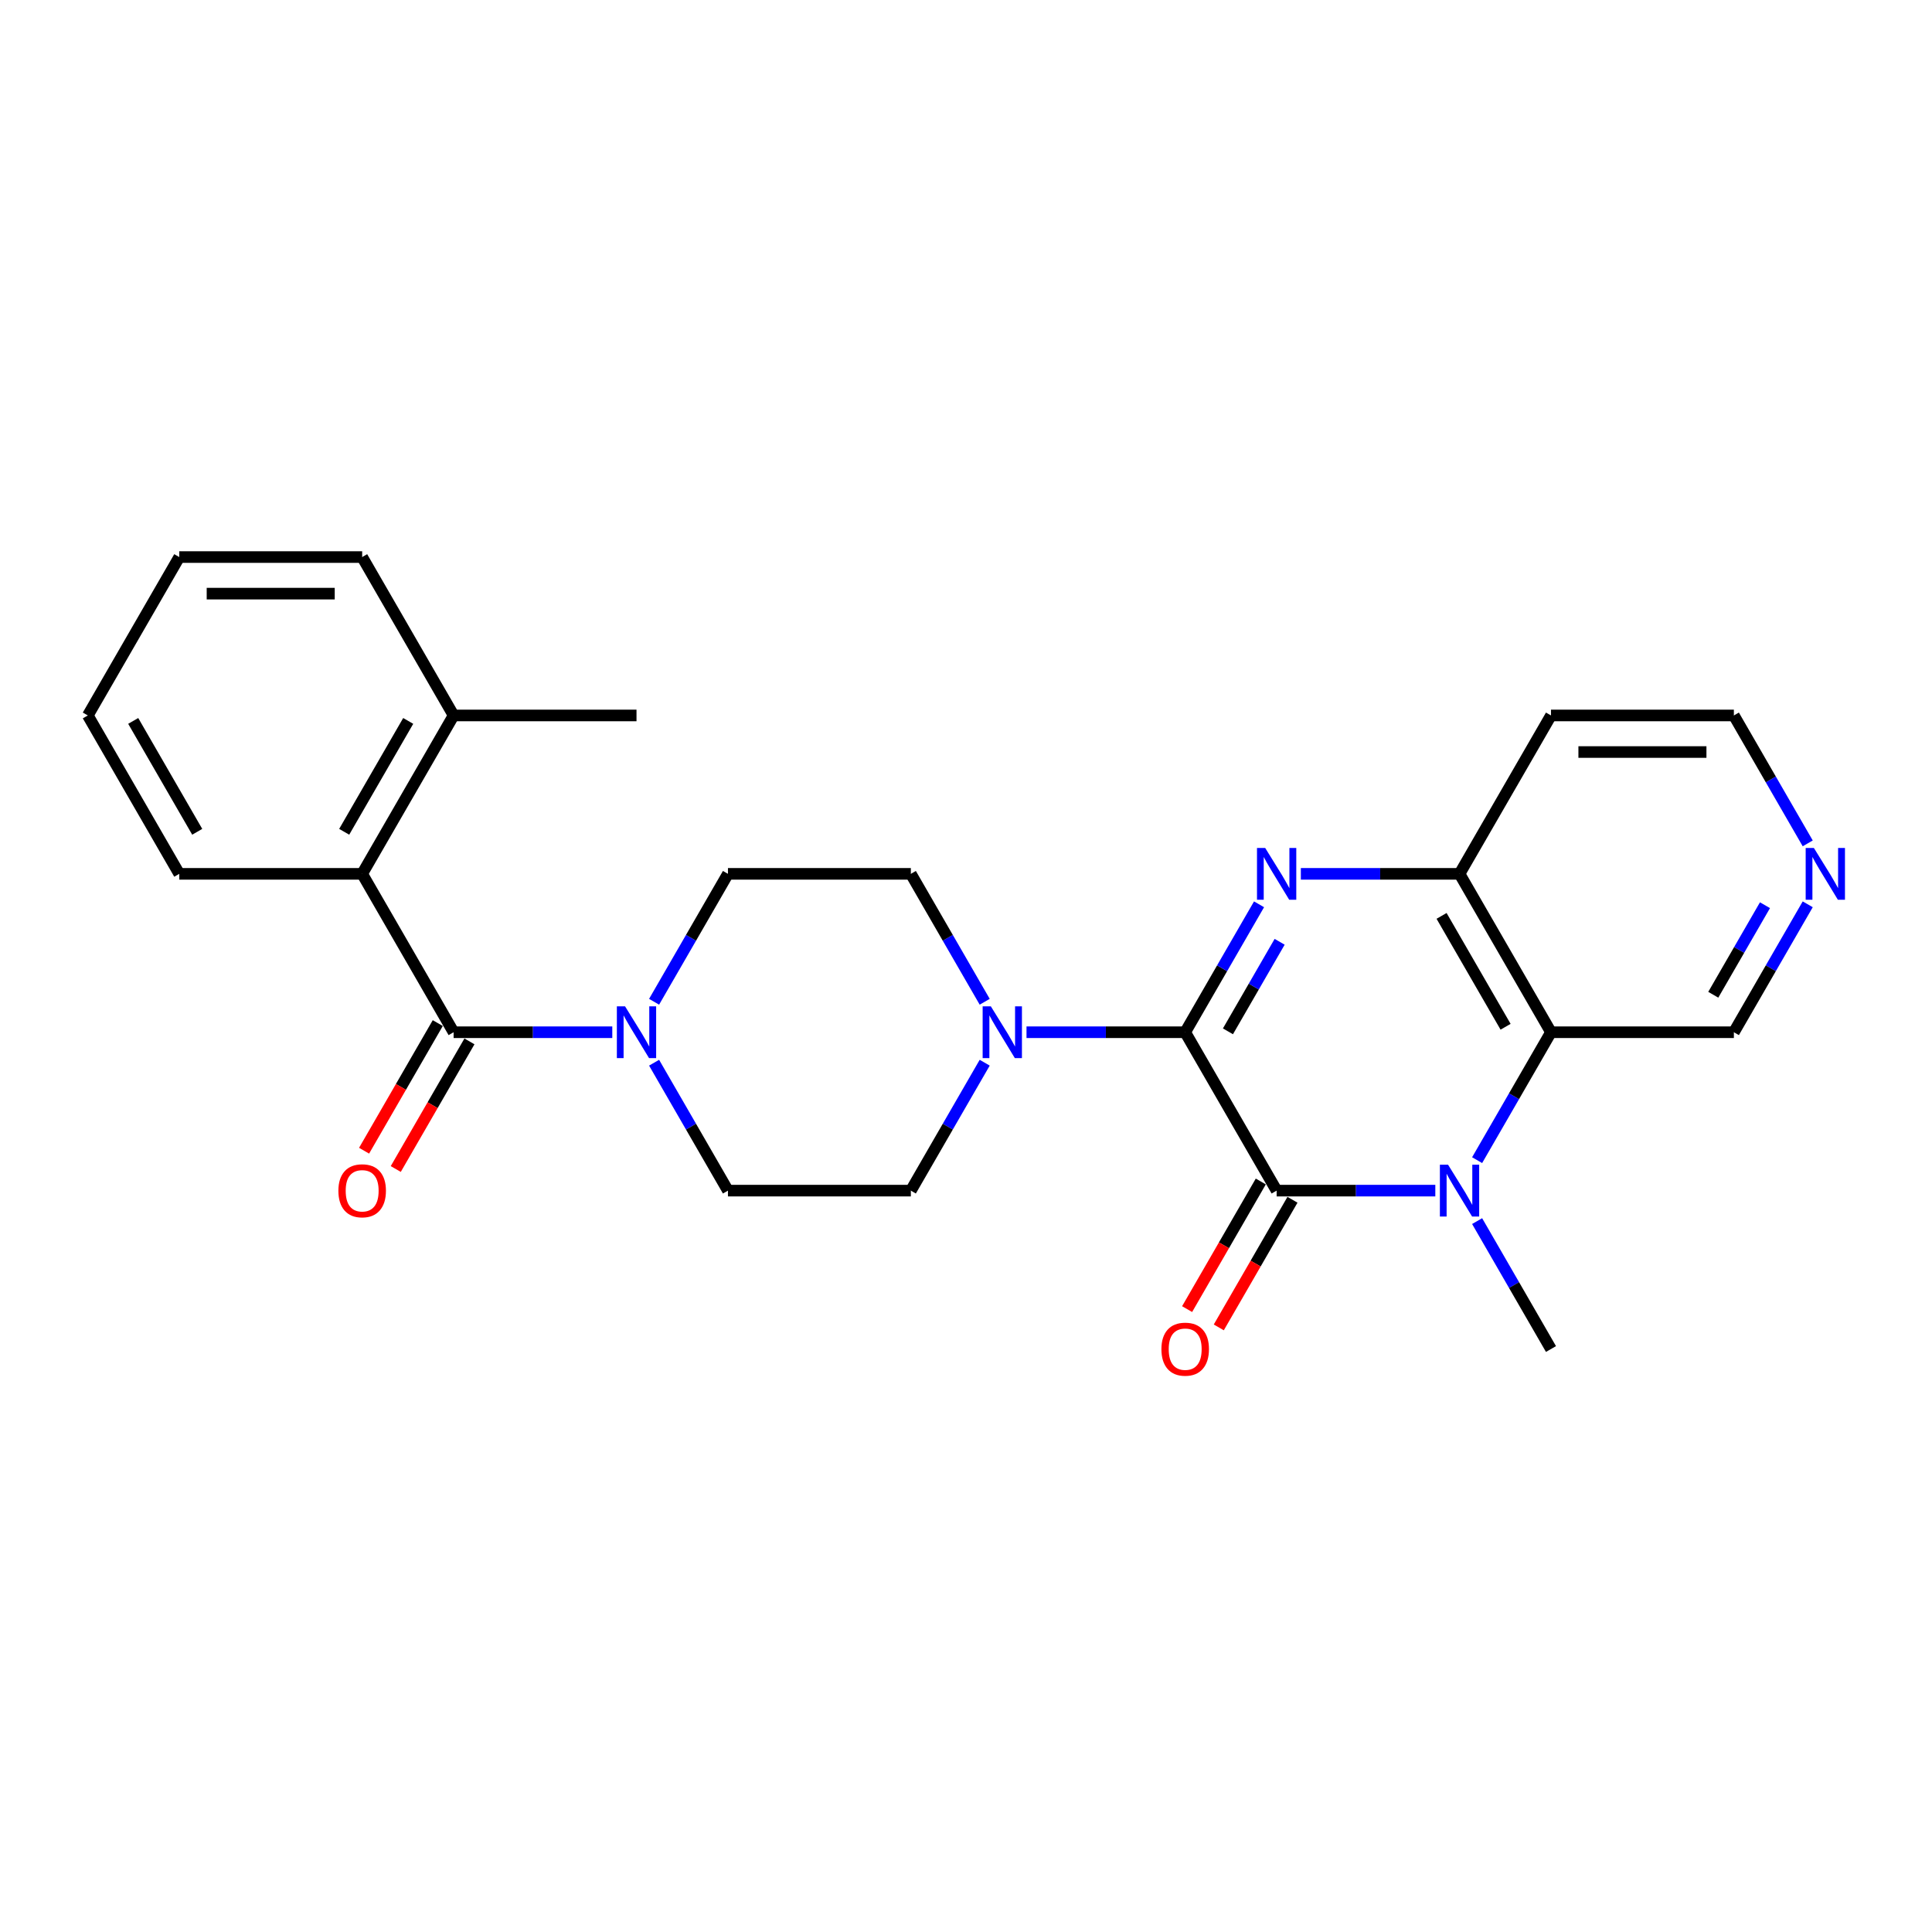 <?xml version='1.0' encoding='iso-8859-1'?>
<svg version='1.1' baseProfile='full'
              xmlns='http://www.w3.org/2000/svg'
                      xmlns:rdkit='http://www.rdkit.org/xml'
                      xmlns:xlink='http://www.w3.org/1999/xlink'
                  xml:space='preserve'
width='1000px' height='1000px' viewBox='0 0 1000 1000'>
<!-- END OF HEADER -->
<rect style='opacity:1.0;fill:#FFFFFF;stroke:none' width='1000' height='1000' x='0' y='0'> </rect>
<path class='bond-0' d='M 613.451,534.283 L 660.784,616.267' style='fill:none;fill-rule:evenodd;stroke:#000000;stroke-width:6px;stroke-linecap:butt;stroke-linejoin:miter;stroke-opacity:1' />
<path class='bond-1' d='M 613.451,534.283 L 632.565,501.177' style='fill:none;fill-rule:evenodd;stroke:#000000;stroke-width:6px;stroke-linecap:butt;stroke-linejoin:miter;stroke-opacity:1' />
<path class='bond-1' d='M 632.565,501.177 L 651.679,468.071' style='fill:none;fill-rule:evenodd;stroke:#0000FF;stroke-width:6px;stroke-linecap:butt;stroke-linejoin:miter;stroke-opacity:1' />
<path class='bond-1' d='M 635.582,533.818 L 648.962,510.644' style='fill:none;fill-rule:evenodd;stroke:#000000;stroke-width:6px;stroke-linecap:butt;stroke-linejoin:miter;stroke-opacity:1' />
<path class='bond-1' d='M 648.962,510.644 L 662.341,487.47' style='fill:none;fill-rule:evenodd;stroke:#0000FF;stroke-width:6px;stroke-linecap:butt;stroke-linejoin:miter;stroke-opacity:1' />
<path class='bond-5' d='M 613.451,534.283 L 572.385,534.283' style='fill:none;fill-rule:evenodd;stroke:#000000;stroke-width:6px;stroke-linecap:butt;stroke-linejoin:miter;stroke-opacity:1' />
<path class='bond-5' d='M 572.385,534.283 L 531.319,534.283' style='fill:none;fill-rule:evenodd;stroke:#0000FF;stroke-width:6px;stroke-linecap:butt;stroke-linejoin:miter;stroke-opacity:1' />
<path class='bond-2' d='M 660.784,616.267 L 701.851,616.267' style='fill:none;fill-rule:evenodd;stroke:#000000;stroke-width:6px;stroke-linecap:butt;stroke-linejoin:miter;stroke-opacity:1' />
<path class='bond-2' d='M 701.851,616.267 L 742.917,616.267' style='fill:none;fill-rule:evenodd;stroke:#0000FF;stroke-width:6px;stroke-linecap:butt;stroke-linejoin:miter;stroke-opacity:1' />
<path class='bond-9' d='M 652.586,611.533 L 633.516,644.564' style='fill:none;fill-rule:evenodd;stroke:#000000;stroke-width:6px;stroke-linecap:butt;stroke-linejoin:miter;stroke-opacity:1' />
<path class='bond-9' d='M 633.516,644.564 L 614.446,677.594' style='fill:none;fill-rule:evenodd;stroke:#FF0000;stroke-width:6px;stroke-linecap:butt;stroke-linejoin:miter;stroke-opacity:1' />
<path class='bond-9' d='M 668.983,621 L 649.913,654.03' style='fill:none;fill-rule:evenodd;stroke:#000000;stroke-width:6px;stroke-linecap:butt;stroke-linejoin:miter;stroke-opacity:1' />
<path class='bond-9' d='M 649.913,654.03 L 630.843,687.06' style='fill:none;fill-rule:evenodd;stroke:#FF0000;stroke-width:6px;stroke-linecap:butt;stroke-linejoin:miter;stroke-opacity:1' />
<path class='bond-6' d='M 673.318,452.3 L 714.384,452.3' style='fill:none;fill-rule:evenodd;stroke:#0000FF;stroke-width:6px;stroke-linecap:butt;stroke-linejoin:miter;stroke-opacity:1' />
<path class='bond-6' d='M 714.384,452.3 L 755.451,452.3' style='fill:none;fill-rule:evenodd;stroke:#000000;stroke-width:6px;stroke-linecap:butt;stroke-linejoin:miter;stroke-opacity:1' />
<path class='bond-19' d='M 764.556,632.038 L 783.67,665.144' style='fill:none;fill-rule:evenodd;stroke:#0000FF;stroke-width:6px;stroke-linecap:butt;stroke-linejoin:miter;stroke-opacity:1' />
<path class='bond-19' d='M 783.67,665.144 L 802.784,698.25' style='fill:none;fill-rule:evenodd;stroke:#000000;stroke-width:6px;stroke-linecap:butt;stroke-linejoin:miter;stroke-opacity:1' />
<path class='bond-27' d='M 764.556,600.495 L 783.67,567.389' style='fill:none;fill-rule:evenodd;stroke:#0000FF;stroke-width:6px;stroke-linecap:butt;stroke-linejoin:miter;stroke-opacity:1' />
<path class='bond-27' d='M 783.67,567.389 L 802.784,534.283' style='fill:none;fill-rule:evenodd;stroke:#000000;stroke-width:6px;stroke-linecap:butt;stroke-linejoin:miter;stroke-opacity:1' />
<path class='bond-3' d='M 234.787,534.283 L 275.853,534.283' style='fill:none;fill-rule:evenodd;stroke:#000000;stroke-width:6px;stroke-linecap:butt;stroke-linejoin:miter;stroke-opacity:1' />
<path class='bond-3' d='M 275.853,534.283 L 316.919,534.283' style='fill:none;fill-rule:evenodd;stroke:#0000FF;stroke-width:6px;stroke-linecap:butt;stroke-linejoin:miter;stroke-opacity:1' />
<path class='bond-8' d='M 234.787,534.283 L 187.454,452.3' style='fill:none;fill-rule:evenodd;stroke:#000000;stroke-width:6px;stroke-linecap:butt;stroke-linejoin:miter;stroke-opacity:1' />
<path class='bond-10' d='M 226.589,529.55 L 207.519,562.58' style='fill:none;fill-rule:evenodd;stroke:#000000;stroke-width:6px;stroke-linecap:butt;stroke-linejoin:miter;stroke-opacity:1' />
<path class='bond-10' d='M 207.519,562.58 L 188.448,595.61' style='fill:none;fill-rule:evenodd;stroke:#FF0000;stroke-width:6px;stroke-linecap:butt;stroke-linejoin:miter;stroke-opacity:1' />
<path class='bond-10' d='M 242.985,539.017 L 223.915,572.047' style='fill:none;fill-rule:evenodd;stroke:#000000;stroke-width:6px;stroke-linecap:butt;stroke-linejoin:miter;stroke-opacity:1' />
<path class='bond-10' d='M 223.915,572.047 L 204.845,605.077' style='fill:none;fill-rule:evenodd;stroke:#FF0000;stroke-width:6px;stroke-linecap:butt;stroke-linejoin:miter;stroke-opacity:1' />
<path class='bond-4' d='M 802.784,534.283 L 755.451,452.3' style='fill:none;fill-rule:evenodd;stroke:#000000;stroke-width:6px;stroke-linecap:butt;stroke-linejoin:miter;stroke-opacity:1' />
<path class='bond-4' d='M 779.287,531.452 L 746.154,474.064' style='fill:none;fill-rule:evenodd;stroke:#000000;stroke-width:6px;stroke-linecap:butt;stroke-linejoin:miter;stroke-opacity:1' />
<path class='bond-18' d='M 802.784,534.283 L 897.45,534.283' style='fill:none;fill-rule:evenodd;stroke:#000000;stroke-width:6px;stroke-linecap:butt;stroke-linejoin:miter;stroke-opacity:1' />
<path class='bond-11' d='M 509.68,518.512 L 490.566,485.406' style='fill:none;fill-rule:evenodd;stroke:#0000FF;stroke-width:6px;stroke-linecap:butt;stroke-linejoin:miter;stroke-opacity:1' />
<path class='bond-11' d='M 490.566,485.406 L 471.452,452.3' style='fill:none;fill-rule:evenodd;stroke:#000000;stroke-width:6px;stroke-linecap:butt;stroke-linejoin:miter;stroke-opacity:1' />
<path class='bond-12' d='M 509.68,550.055 L 490.566,583.161' style='fill:none;fill-rule:evenodd;stroke:#0000FF;stroke-width:6px;stroke-linecap:butt;stroke-linejoin:miter;stroke-opacity:1' />
<path class='bond-12' d='M 490.566,583.161 L 471.452,616.267' style='fill:none;fill-rule:evenodd;stroke:#000000;stroke-width:6px;stroke-linecap:butt;stroke-linejoin:miter;stroke-opacity:1' />
<path class='bond-17' d='M 755.451,452.3 L 802.784,370.317' style='fill:none;fill-rule:evenodd;stroke:#000000;stroke-width:6px;stroke-linecap:butt;stroke-linejoin:miter;stroke-opacity:1' />
<path class='bond-7' d='M 338.559,518.512 L 357.672,485.406' style='fill:none;fill-rule:evenodd;stroke:#0000FF;stroke-width:6px;stroke-linecap:butt;stroke-linejoin:miter;stroke-opacity:1' />
<path class='bond-7' d='M 357.672,485.406 L 376.786,452.3' style='fill:none;fill-rule:evenodd;stroke:#000000;stroke-width:6px;stroke-linecap:butt;stroke-linejoin:miter;stroke-opacity:1' />
<path class='bond-26' d='M 338.559,550.055 L 357.672,583.161' style='fill:none;fill-rule:evenodd;stroke:#0000FF;stroke-width:6px;stroke-linecap:butt;stroke-linejoin:miter;stroke-opacity:1' />
<path class='bond-26' d='M 357.672,583.161 L 376.786,616.267' style='fill:none;fill-rule:evenodd;stroke:#000000;stroke-width:6px;stroke-linecap:butt;stroke-linejoin:miter;stroke-opacity:1' />
<path class='bond-16' d='M 187.454,452.3 L 234.787,370.317' style='fill:none;fill-rule:evenodd;stroke:#000000;stroke-width:6px;stroke-linecap:butt;stroke-linejoin:miter;stroke-opacity:1' />
<path class='bond-16' d='M 178.157,430.536 L 211.29,373.148' style='fill:none;fill-rule:evenodd;stroke:#000000;stroke-width:6px;stroke-linecap:butt;stroke-linejoin:miter;stroke-opacity:1' />
<path class='bond-20' d='M 187.454,452.3 L 92.788,452.3' style='fill:none;fill-rule:evenodd;stroke:#000000;stroke-width:6px;stroke-linecap:butt;stroke-linejoin:miter;stroke-opacity:1' />
<path class='bond-14' d='M 471.452,452.3 L 376.786,452.3' style='fill:none;fill-rule:evenodd;stroke:#000000;stroke-width:6px;stroke-linecap:butt;stroke-linejoin:miter;stroke-opacity:1' />
<path class='bond-13' d='M 471.452,616.267 L 376.786,616.267' style='fill:none;fill-rule:evenodd;stroke:#000000;stroke-width:6px;stroke-linecap:butt;stroke-linejoin:miter;stroke-opacity:1' />
<path class='bond-15' d='M 935.677,468.071 L 916.564,501.177' style='fill:none;fill-rule:evenodd;stroke:#0000FF;stroke-width:6px;stroke-linecap:butt;stroke-linejoin:miter;stroke-opacity:1' />
<path class='bond-15' d='M 916.564,501.177 L 897.45,534.283' style='fill:none;fill-rule:evenodd;stroke:#000000;stroke-width:6px;stroke-linecap:butt;stroke-linejoin:miter;stroke-opacity:1' />
<path class='bond-15' d='M 913.547,468.537 L 900.167,491.711' style='fill:none;fill-rule:evenodd;stroke:#0000FF;stroke-width:6px;stroke-linecap:butt;stroke-linejoin:miter;stroke-opacity:1' />
<path class='bond-15' d='M 900.167,491.711 L 886.787,514.885' style='fill:none;fill-rule:evenodd;stroke:#000000;stroke-width:6px;stroke-linecap:butt;stroke-linejoin:miter;stroke-opacity:1' />
<path class='bond-28' d='M 935.677,436.529 L 916.564,403.423' style='fill:none;fill-rule:evenodd;stroke:#0000FF;stroke-width:6px;stroke-linecap:butt;stroke-linejoin:miter;stroke-opacity:1' />
<path class='bond-28' d='M 916.564,403.423 L 897.45,370.317' style='fill:none;fill-rule:evenodd;stroke:#000000;stroke-width:6px;stroke-linecap:butt;stroke-linejoin:miter;stroke-opacity:1' />
<path class='bond-22' d='M 234.787,370.317 L 329.453,370.317' style='fill:none;fill-rule:evenodd;stroke:#000000;stroke-width:6px;stroke-linecap:butt;stroke-linejoin:miter;stroke-opacity:1' />
<path class='bond-23' d='M 234.787,370.317 L 187.454,288.333' style='fill:none;fill-rule:evenodd;stroke:#000000;stroke-width:6px;stroke-linecap:butt;stroke-linejoin:miter;stroke-opacity:1' />
<path class='bond-21' d='M 802.784,370.317 L 897.45,370.317' style='fill:none;fill-rule:evenodd;stroke:#000000;stroke-width:6px;stroke-linecap:butt;stroke-linejoin:miter;stroke-opacity:1' />
<path class='bond-21' d='M 816.984,389.25 L 883.25,389.25' style='fill:none;fill-rule:evenodd;stroke:#000000;stroke-width:6px;stroke-linecap:butt;stroke-linejoin:miter;stroke-opacity:1' />
<path class='bond-24' d='M 92.788,452.3 L 45.455,370.317' style='fill:none;fill-rule:evenodd;stroke:#000000;stroke-width:6px;stroke-linecap:butt;stroke-linejoin:miter;stroke-opacity:1' />
<path class='bond-24' d='M 102.084,430.536 L 68.951,373.148' style='fill:none;fill-rule:evenodd;stroke:#000000;stroke-width:6px;stroke-linecap:butt;stroke-linejoin:miter;stroke-opacity:1' />
<path class='bond-29' d='M 187.454,288.333 L 92.788,288.333' style='fill:none;fill-rule:evenodd;stroke:#000000;stroke-width:6px;stroke-linecap:butt;stroke-linejoin:miter;stroke-opacity:1' />
<path class='bond-29' d='M 173.254,307.267 L 106.988,307.267' style='fill:none;fill-rule:evenodd;stroke:#000000;stroke-width:6px;stroke-linecap:butt;stroke-linejoin:miter;stroke-opacity:1' />
<path class='bond-25' d='M 45.455,370.317 L 92.788,288.333' style='fill:none;fill-rule:evenodd;stroke:#000000;stroke-width:6px;stroke-linecap:butt;stroke-linejoin:miter;stroke-opacity:1' />
<path  class='atom-2' d='M 654.858 438.895
L 663.643 453.095
Q 664.514 454.496, 665.915 457.033
Q 667.316 459.57, 667.392 459.722
L 667.392 438.895
L 670.952 438.895
L 670.952 465.705
L 667.279 465.705
L 657.85 450.18
Q 656.752 448.362, 655.578 446.279
Q 654.442 444.197, 654.101 443.553
L 654.101 465.705
L 650.617 465.705
L 650.617 438.895
L 654.858 438.895
' fill='#0000FF'/>
<path  class='atom-3' d='M 749.525 602.862
L 758.31 617.062
Q 759.18 618.463, 760.582 621
Q 761.983 623.537, 762.058 623.688
L 762.058 602.862
L 765.618 602.862
L 765.618 629.671
L 761.945 629.671
L 752.516 614.146
Q 751.418 612.328, 750.244 610.246
Q 749.108 608.163, 748.767 607.519
L 748.767 629.671
L 745.283 629.671
L 745.283 602.862
L 749.525 602.862
' fill='#0000FF'/>
<path  class='atom-6' d='M 512.859 520.879
L 521.644 535.079
Q 522.515 536.48, 523.916 539.017
Q 525.317 541.554, 525.393 541.705
L 525.393 520.879
L 528.952 520.879
L 528.952 547.688
L 525.279 547.688
L 515.851 532.163
Q 514.752 530.345, 513.579 528.263
Q 512.443 526.18, 512.102 525.536
L 512.102 547.688
L 508.618 547.688
L 508.618 520.879
L 512.859 520.879
' fill='#0000FF'/>
<path  class='atom-8' d='M 323.527 520.879
L 332.312 535.079
Q 333.183 536.48, 334.584 539.017
Q 335.985 541.554, 336.061 541.705
L 336.061 520.879
L 339.62 520.879
L 339.62 547.688
L 335.947 547.688
L 326.518 532.163
Q 325.42 530.345, 324.246 528.263
Q 323.11 526.18, 322.77 525.536
L 322.77 547.688
L 319.286 547.688
L 319.286 520.879
L 323.527 520.879
' fill='#0000FF'/>
<path  class='atom-10' d='M 601.145 698.326
Q 601.145 691.888, 604.326 688.291
Q 607.506 684.694, 613.451 684.694
Q 619.396 684.694, 622.577 688.291
Q 625.758 691.888, 625.758 698.326
Q 625.758 704.839, 622.539 708.55
Q 619.321 712.223, 613.451 712.223
Q 607.544 712.223, 604.326 708.55
Q 601.145 704.877, 601.145 698.326
M 613.451 709.193
Q 617.541 709.193, 619.737 706.467
Q 621.971 703.703, 621.971 698.326
Q 621.971 693.062, 619.737 690.412
Q 617.541 687.723, 613.451 687.723
Q 609.362 687.723, 607.128 690.374
Q 604.931 693.024, 604.931 698.326
Q 604.931 703.741, 607.128 706.467
Q 609.362 709.193, 613.451 709.193
' fill='#FF0000'/>
<path  class='atom-11' d='M 175.147 616.342
Q 175.147 609.905, 178.328 606.308
Q 181.509 602.71, 187.454 602.71
Q 193.399 602.71, 196.58 606.308
Q 199.76 609.905, 199.76 616.342
Q 199.76 622.855, 196.542 626.566
Q 193.323 630.239, 187.454 630.239
Q 181.547 630.239, 178.328 626.566
Q 175.147 622.893, 175.147 616.342
M 187.454 627.21
Q 191.543 627.21, 193.74 624.484
Q 195.974 621.719, 195.974 616.342
Q 195.974 611.079, 193.74 608.428
Q 191.543 605.74, 187.454 605.74
Q 183.364 605.74, 181.13 608.39
Q 178.934 611.041, 178.934 616.342
Q 178.934 621.757, 181.13 624.484
Q 183.364 627.21, 187.454 627.21
' fill='#FF0000'/>
<path  class='atom-16' d='M 938.857 438.895
L 947.642 453.095
Q 948.513 454.496, 949.914 457.033
Q 951.315 459.57, 951.391 459.722
L 951.391 438.895
L 954.95 438.895
L 954.95 465.705
L 951.277 465.705
L 941.848 450.18
Q 940.75 448.362, 939.576 446.279
Q 938.44 444.197, 938.1 443.553
L 938.1 465.705
L 934.616 465.705
L 934.616 438.895
L 938.857 438.895
' fill='#0000FF'/>
</svg>
